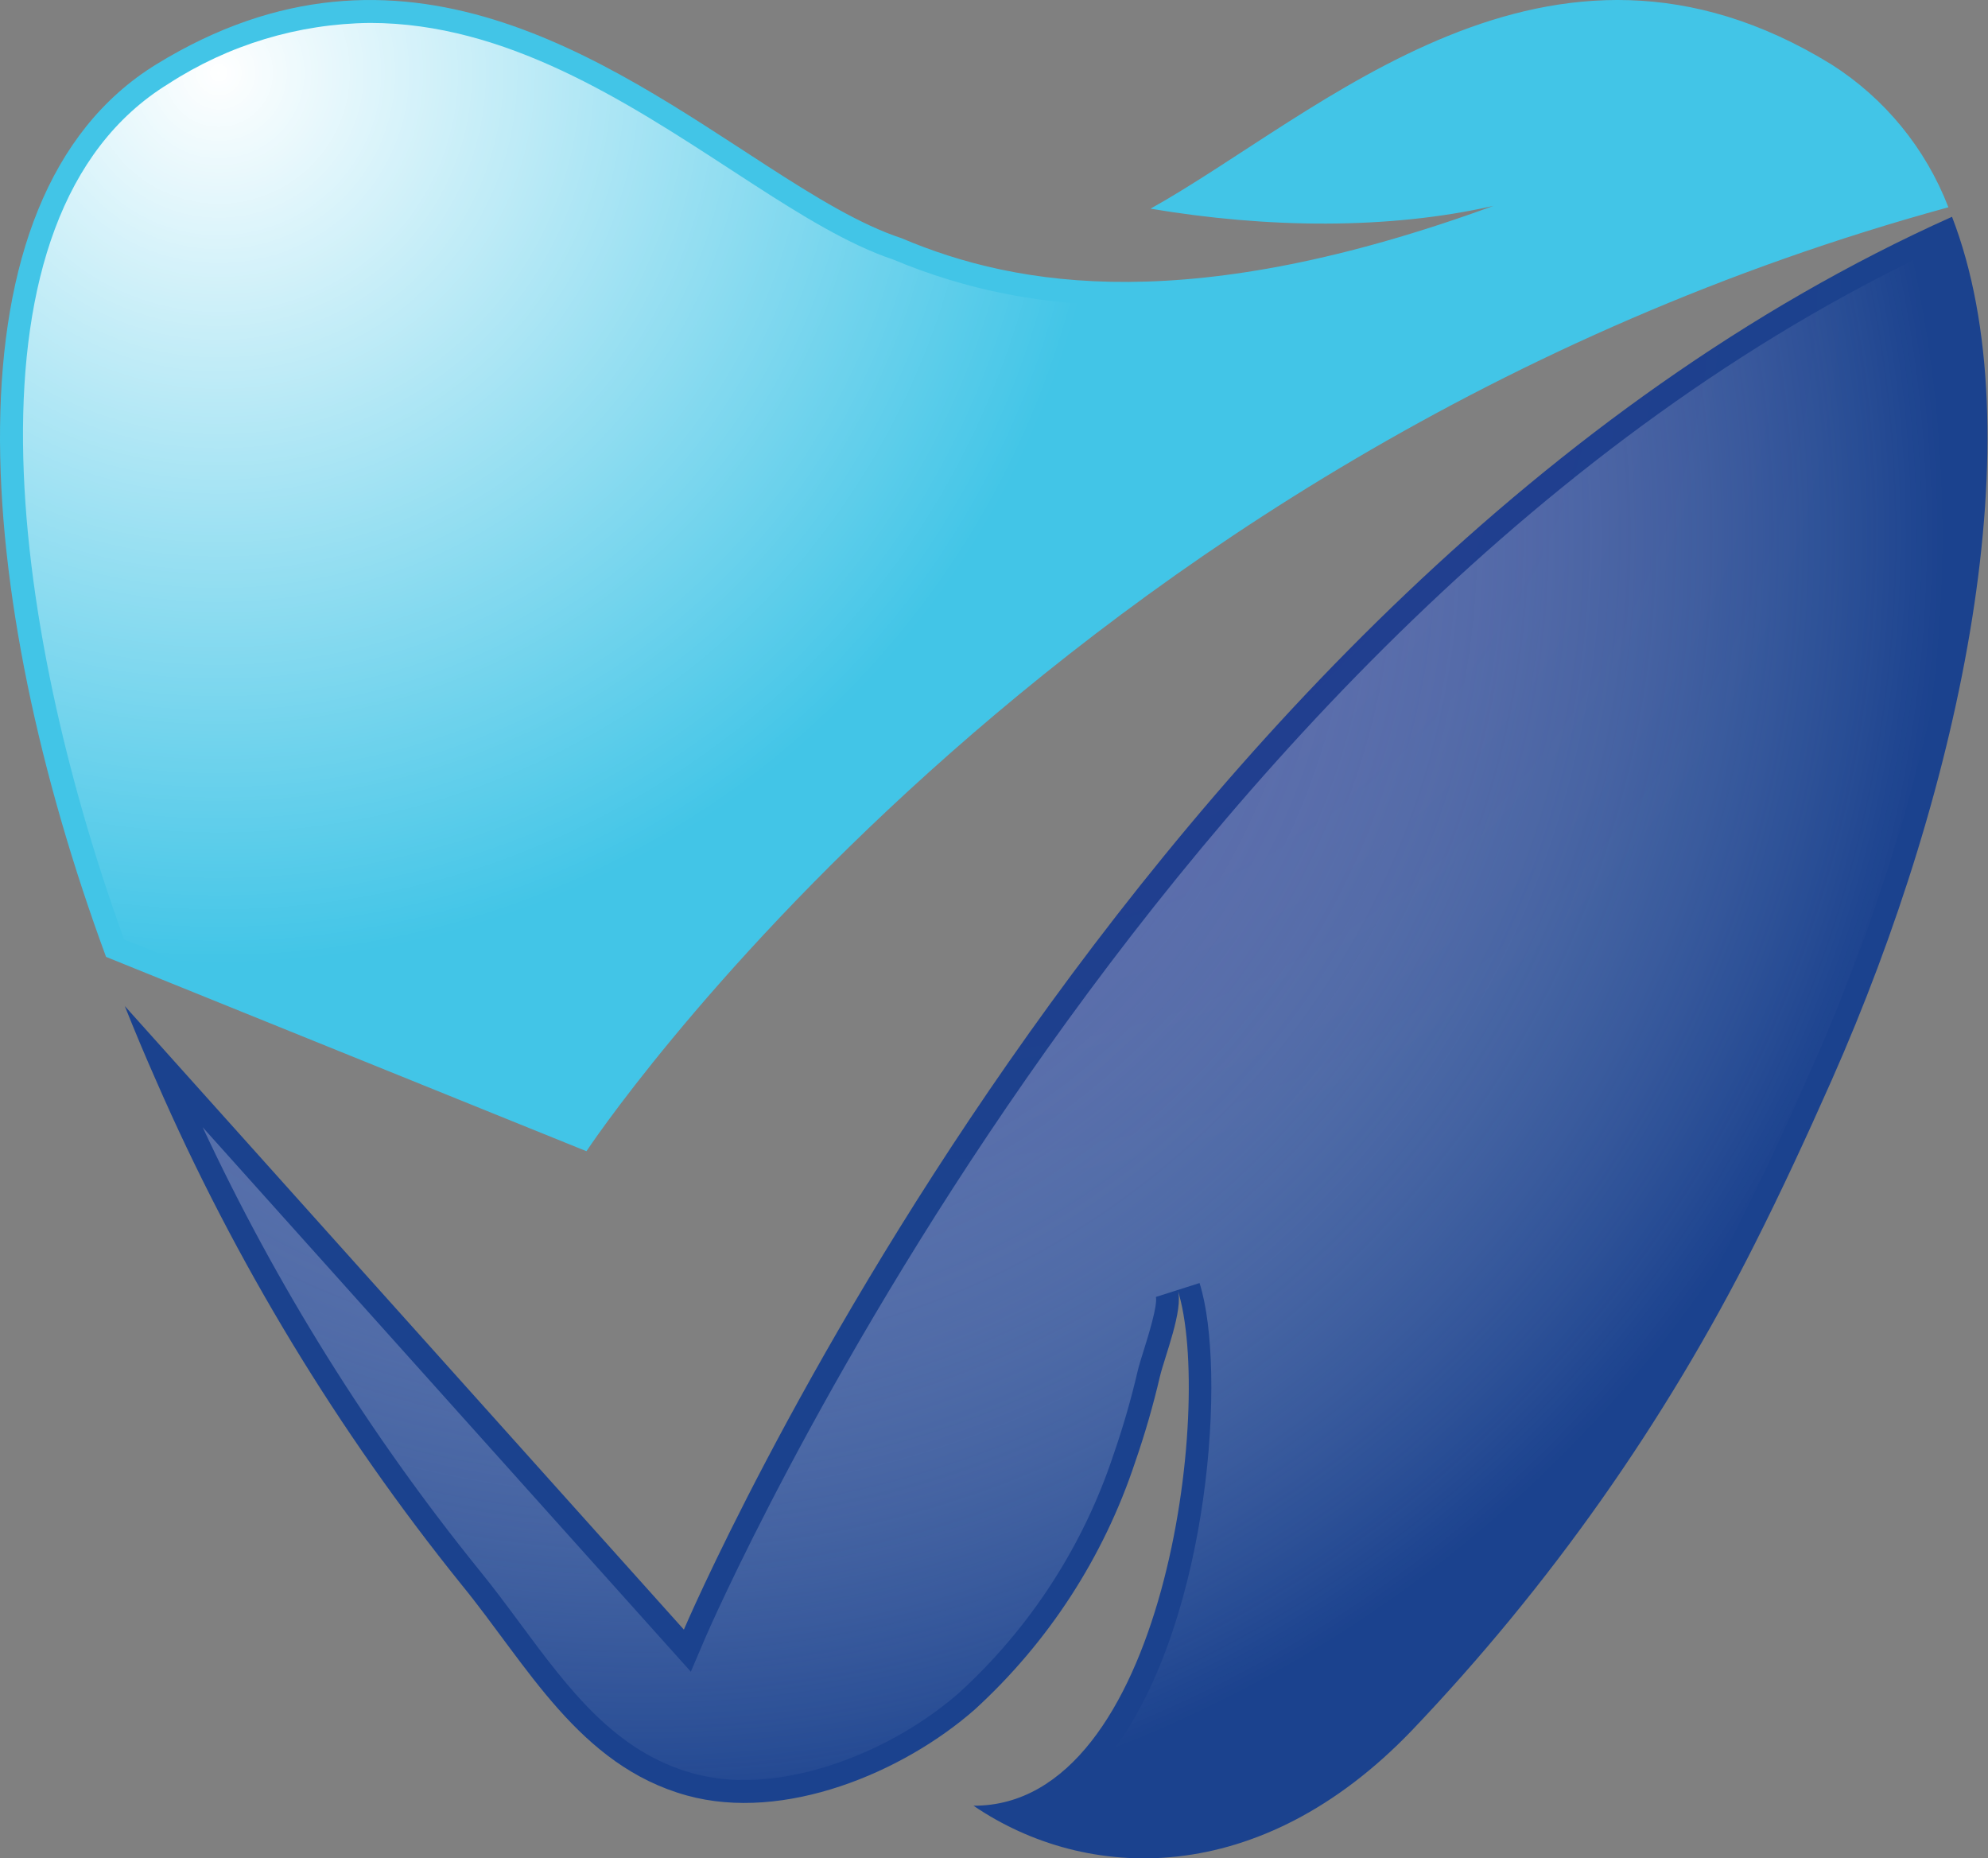 <svg xmlns="http://www.w3.org/2000/svg" width="107" height="100" viewBox="0 0 107 100" fill="none"><rect x="0" y="0" width="107" height="100" fill="#808080" stroke="none"/><g clip-path="url(#clip0_542_1878)"><path d="M36.808 87.692L6.717 54.137C7.258 55.496 7.822 56.838 8.41 58.165C12.653 67.888 18.176 77.001 24.833 85.262C28.374 89.591 31.145 95.004 36.965 96.616C42.214 98.068 48.608 95.379 52.464 91.992C56.43 88.368 59.402 83.788 61.094 78.688C61.619 77.175 62.065 75.636 62.429 74.076C62.681 73.018 63.715 70.439 63.388 69.416C65.345 75.555 62.687 97.21 52.395 97.167C58.471 101.3 67.788 101.667 75.993 93.114C83.4 85.351 89.616 76.535 94.44 66.951C95.9 64.064 97.257 61.122 98.569 58.165C105.646 42.209 109.539 23.246 105.063 11.665C60.715 31.537 36.808 87.692 36.808 87.692Z" fill="url(#paint0_radial_542_1878)"></path><path d="M31.564 61.948C31.564 61.948 56.343 24.438 104.868 11.154C103.646 7.982 101.438 5.287 98.569 3.464C83.325 -5.906 71.04 6.15 61.924 11.229C68.195 12.286 74.73 12.363 80.386 11.077C64.181 16.995 54.824 15.495 48.516 12.815C46.318 12.092 43.894 10.611 41.247 8.9C32.615 3.322 21.624 -4.659 8.41 3.464C-3.274 10.646 -1.422 32.154 5.708 51.491L31.564 61.948Z" fill="#42C5E7"></path><path d="M6.678 50.553C0.534 33.619 -2.474 11.601 9.056 4.515C12.29 2.413 16.056 1.275 19.913 1.234C27.206 1.234 33.652 5.429 39.339 9.132L40.578 9.936C43.056 11.538 45.675 13.167 48.082 13.969C52.02 15.621 56.255 16.449 60.526 16.404C66.494 16.404 73.129 15.04 80.809 12.235L80.112 9.874C77.197 10.511 74.22 10.821 71.236 10.798C69.334 10.796 67.433 10.691 65.541 10.486C66.225 10.049 66.924 9.595 67.638 9.129C73.325 5.428 79.77 1.232 87.064 1.232C90.922 1.275 94.688 2.413 97.923 4.515C100.177 5.933 101.987 7.957 103.146 10.356C78.552 17.391 60.271 30.643 49.194 40.615C42.477 46.558 36.414 53.203 31.11 60.435L6.678 50.553Z" fill="url(#paint1_radial_542_1878)"></path><path d="M61.566 98.767C59.612 98.768 57.678 98.387 55.871 97.645C57.537 96.822 58.965 95.585 60.017 94.053C65.138 87.044 66.028 73.637 64.563 69.042L62.214 69.79C62.314 70.249 61.792 71.916 61.57 72.628C61.427 73.082 61.304 73.474 61.229 73.791C60.876 75.309 60.443 76.807 59.931 78.28C58.307 83.178 55.456 87.58 51.65 91.066C48.385 93.933 43.837 95.785 40.063 95.785C39.128 95.791 38.197 95.67 37.294 95.427C33.114 94.269 30.63 90.918 28.001 87.371C27.29 86.411 26.554 85.419 25.788 84.481C19.88 77.173 14.884 69.174 10.909 60.659L37.183 89.957L37.943 88.175C38.178 87.623 61.73 33.267 104.347 13.348C107.587 23.587 104.947 40.745 97.442 57.664C95.918 61.099 94.615 63.873 93.34 66.395C88.575 75.872 82.429 84.589 75.103 92.259C71.019 96.516 66.338 98.767 61.566 98.767Z" fill="url(#paint2_radial_542_1878)"></path></g><defs><radialGradient id="paint0_radial_542_1878" cx="0" cy="0" r="1" gradientUnits="userSpaceOnUse" gradientTransform="translate(49.709 14.414) scale(50.788 50.788)"><stop stop-color="#2B3990"></stop><stop offset="1" stop-color="#1B428E"></stop></radialGradient><radialGradient id="paint1_radial_542_1878" cx="0" cy="0" r="1" gradientUnits="userSpaceOnUse" gradientTransform="translate(11.427 3.682) scale(48.78 48.78)"><stop stop-color="white"></stop><stop offset="0.991" stop-color="white" stop-opacity="0"></stop></radialGradient><radialGradient id="paint2_radial_542_1878" cx="0" cy="0" r="1" gradientUnits="userSpaceOnUse" gradientTransform="translate(34.779 29.09) scale(69.472 69.472)"><stop stop-color="#2B3990"></stop><stop offset="1" stop-color="white" stop-opacity="0"></stop></radialGradient><clipPath id="clip0_542_1878"><rect width="106.972" height="100" fill="white"></rect></clipPath></defs></svg>